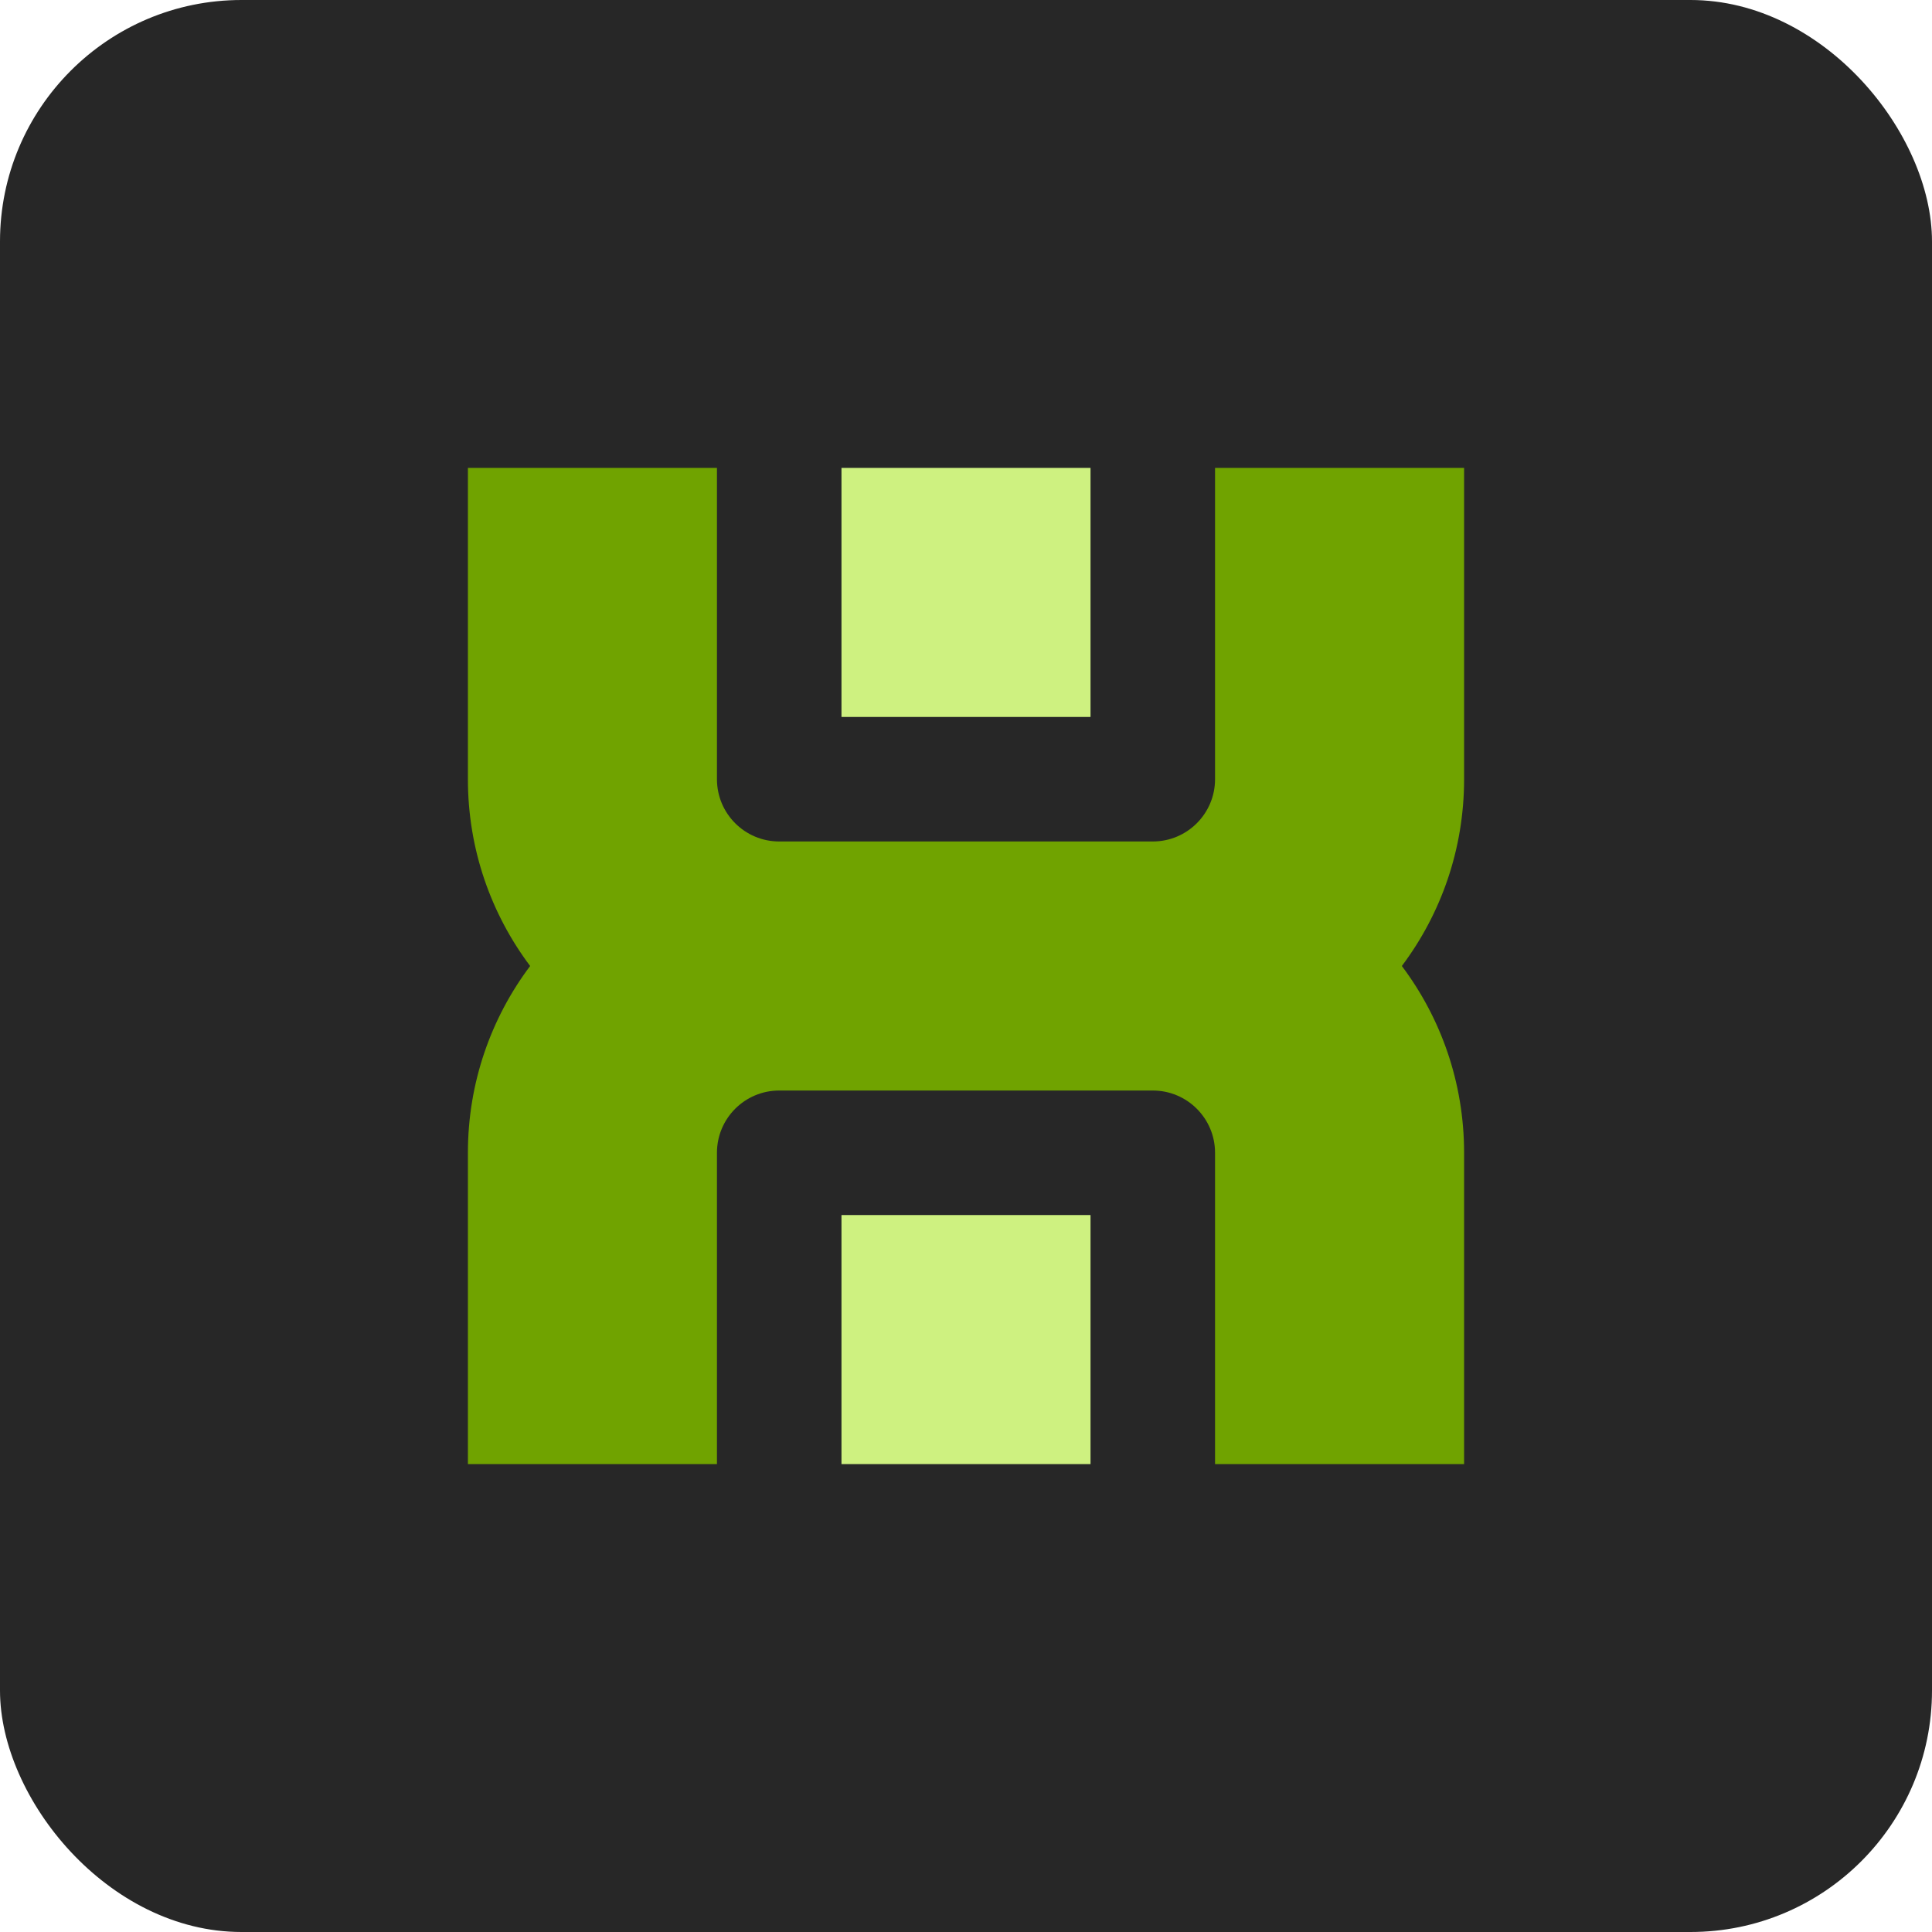 <svg width="128" height="128" viewBox="0 0 128 128" fill="none" xmlns="http://www.w3.org/2000/svg">
<rect width="128" height="128" rx="16" fill="#272727"/>
<path fill-rule="evenodd" clip-rule="evenodd" d="M31 31V51.625C31 56.268 32.534 60.553 35.123 64C32.534 67.447 31 71.732 31 76.375L31 97H47.5L47.5 76.375C47.5 74.097 49.347 72.25 51.625 72.25H76.375C78.653 72.25 80.5 74.097 80.5 76.375V97H97V76.375C97 71.732 95.466 67.447 92.876 64C95.466 60.553 97 56.268 97 51.625V31H80.5V51.625C80.5 53.903 78.653 55.75 76.375 55.75H51.625C49.347 55.75 47.5 53.903 47.5 51.625V31H31Z" fill="#70A300"/>
<rect x="55.75" y="31" width="16.5" height="16.5" fill="#CEF180"/>
<rect x="55.75" y="80.5" width="16.5" height="16.5" fill="#CEF180"/>
</svg>
